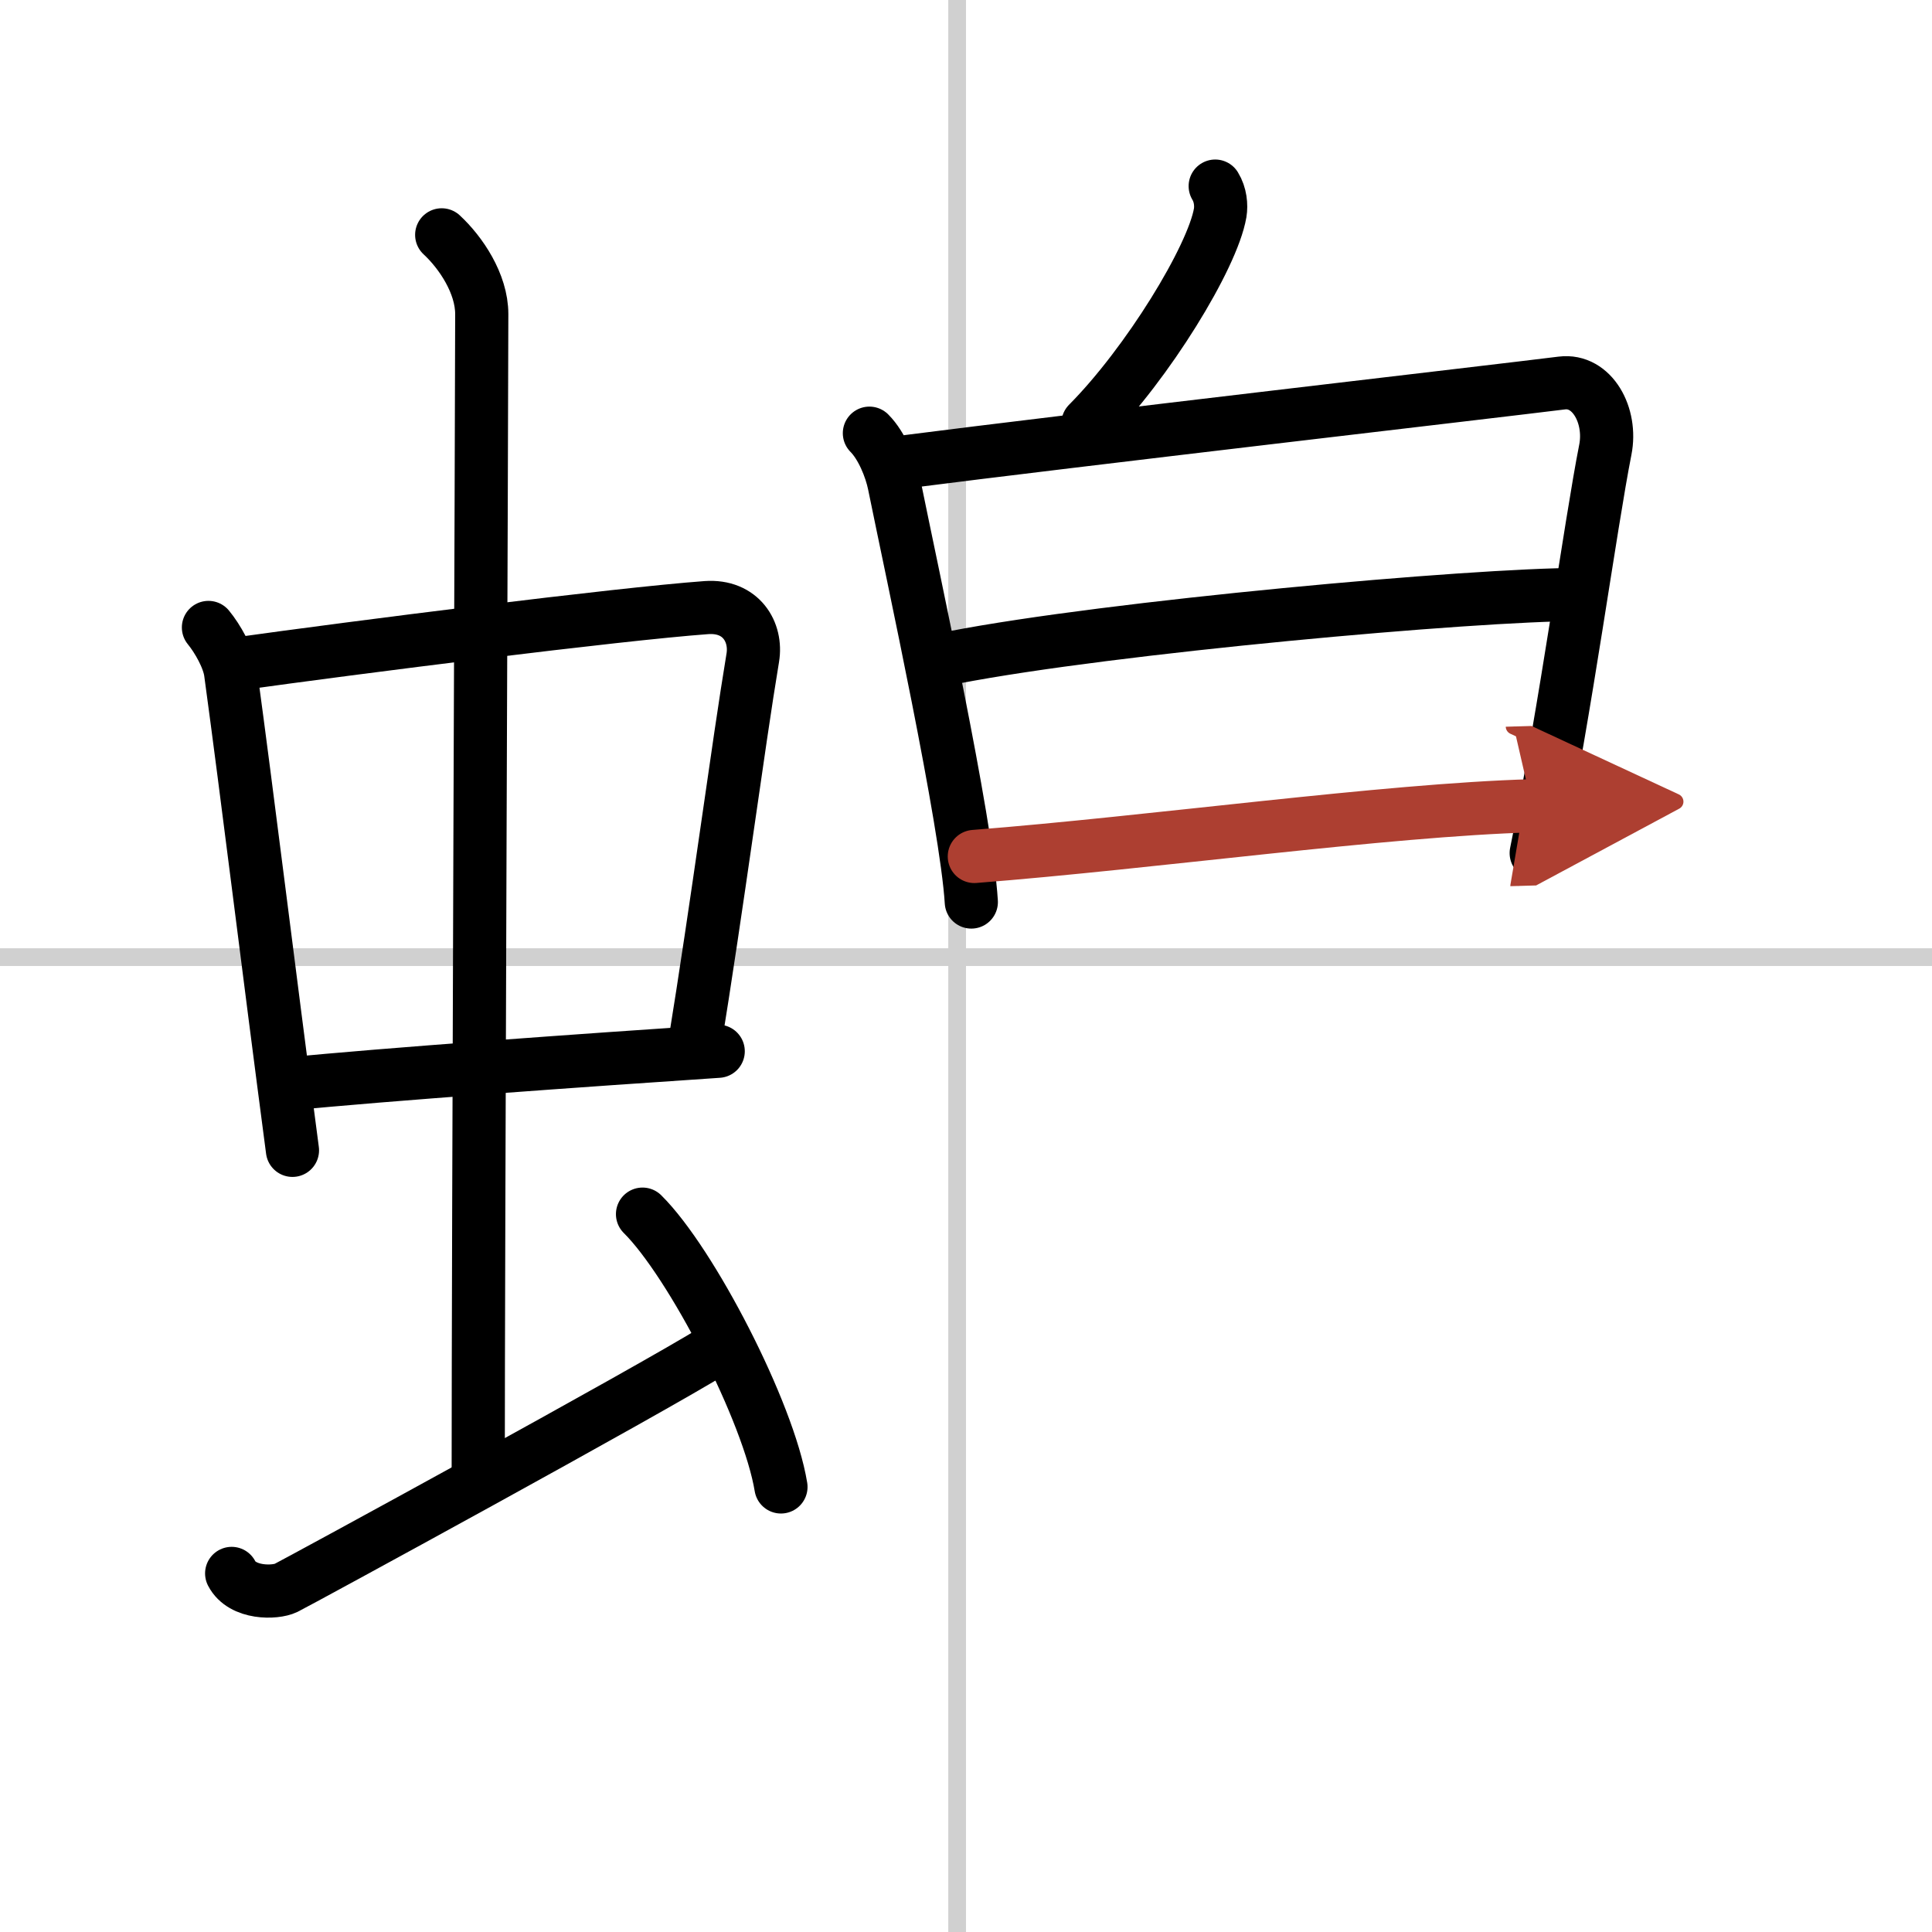 <svg width="400" height="400" viewBox="0 0 109 109" xmlns="http://www.w3.org/2000/svg"><defs><marker id="a" markerWidth="4" orient="auto" refX="1" refY="5" viewBox="0 0 10 10"><polyline points="0 0 10 5 0 10 1 5" fill="#ad3f31" stroke="#ad3f31"/></marker></defs><g fill="none" stroke="#000" stroke-linecap="round" stroke-linejoin="round" stroke-width="3"><rect width="100%" height="100%" fill="#fff" stroke="#fff"/><line x1="54" x2="54" y2="109" stroke="#d0d0d0" stroke-width="1"/><line x2="109" y1="54" y2="54" stroke="#d0d0d0" stroke-width="1"/><path d="m11.76 35.4c0.51 0.62 1.14 1.72 1.25 2.54 0.97 7.12 2.09 16.34 3.49 26.96"/><path d="m13.22 37.48c6.93-0.97 21.61-2.83 26.63-3.2 1.96-0.14 2.86 1.38 2.62 2.83-0.83 4.98-1.98 13.84-3.33 22.12"/><path d="m16.26 61.16c5.25-0.53 16.91-1.36 24.26-1.85"/><path d="m24.92 13.25c1.08 1 2.26 2.75 2.26 4.47 0 4.78-0.2 52.28-0.2 65.66"/><path d="m13.07 88.77c0.6 1.16 2.46 1.11 3.06 0.82s20.54-11.15 24.26-13.47"/><path d="m36.25 68.5c2.75 2.72 7.12 11.17 7.81 15.39"/><path d="m68.56 10.5c0.3 0.49 0.35 1.08 0.28 1.51-0.43 2.51-4.11 8.51-7.46 11.88"/><path d="m49.05 24.44c0.7 0.7 1.22 1.99 1.4 2.89 1.05 5.17 4.07 18.99 4.35 23.56"/><path d="m50.87 26.08c9.72-1.25 33.66-4.02 37.24-4.47 1.72-0.22 2.84 1.84 2.46 3.76-0.84 4.25-2.23 14.6-3.9 22.76"/><path d="m53.81 37.09c8.84-1.71 29.28-3.55 35.32-3.55"/><path d="m54.97 48.32c10.09-0.79 23.13-2.62 31.46-2.86" marker-end="url(#a)" stroke="#ad3f31"/></g></svg>
